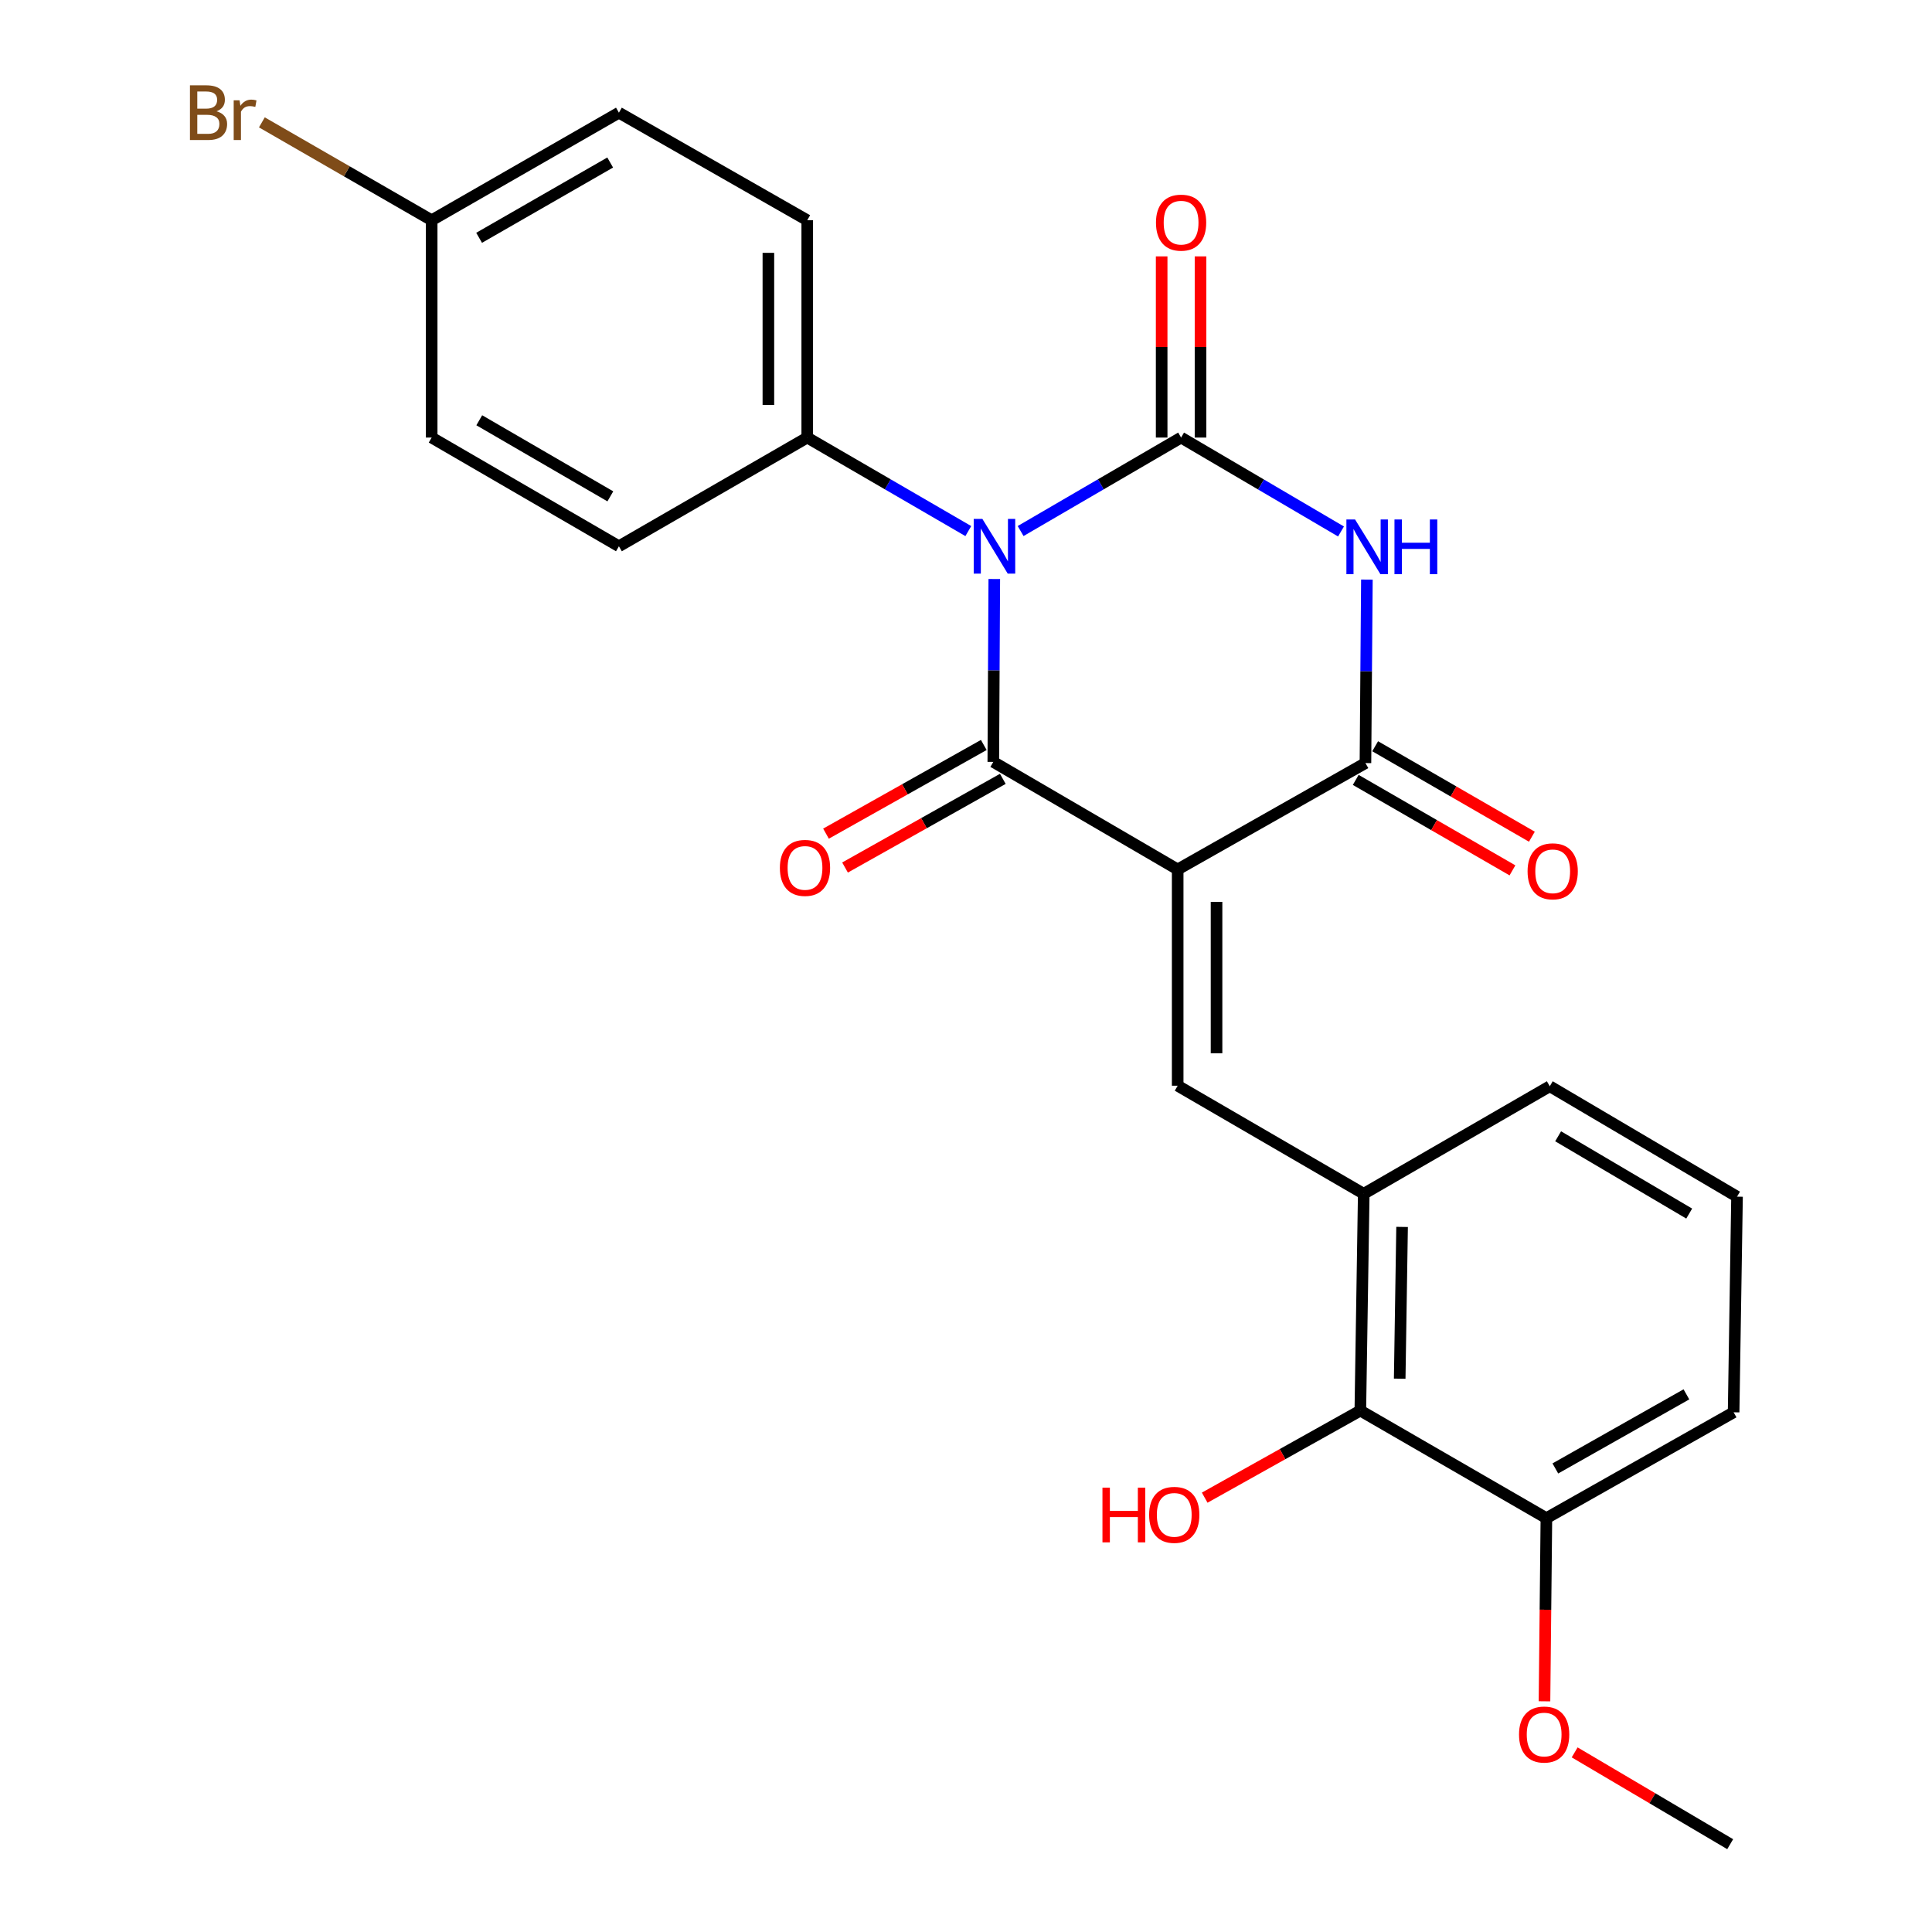 <?xml version='1.0' encoding='iso-8859-1'?>
<svg version='1.1' baseProfile='full'
              xmlns='http://www.w3.org/2000/svg'
                      xmlns:rdkit='http://www.rdkit.org/xml'
                      xmlns:xlink='http://www.w3.org/1999/xlink'
                  xml:space='preserve'
width='1000px' height='1000px' viewBox='0 0 1000 1000'>
<!-- END OF HEADER -->
<rect style='opacity:1.0;fill:#FFFFFF;stroke:none' width='1000' height='1000' x='0' y='0'> </rect>
<path class='bond-1' d='M 514.644,299.699 L 514.388,347.031' style='fill:none;fill-rule:evenodd;stroke:#0000FF;stroke-width:6px;stroke-linecap:butt;stroke-linejoin:miter;stroke-opacity:1' />
<path class='bond-1' d='M 514.388,347.031 L 514.132,394.363' style='fill:none;fill-rule:evenodd;stroke:#000000;stroke-width:6px;stroke-linecap:butt;stroke-linejoin:miter;stroke-opacity:1' />
<path class='bond-2' d='M 528.27,274.865 L 569.801,250.674' style='fill:none;fill-rule:evenodd;stroke:#0000FF;stroke-width:6px;stroke-linecap:butt;stroke-linejoin:miter;stroke-opacity:1' />
<path class='bond-2' d='M 569.801,250.674 L 611.331,226.483' style='fill:none;fill-rule:evenodd;stroke:#000000;stroke-width:6px;stroke-linecap:butt;stroke-linejoin:miter;stroke-opacity:1' />
<path class='bond-7' d='M 501.194,274.886 L 459.511,250.685' style='fill:none;fill-rule:evenodd;stroke:#0000FF;stroke-width:6px;stroke-linecap:butt;stroke-linejoin:miter;stroke-opacity:1' />
<path class='bond-7' d='M 459.511,250.685 L 417.828,226.483' style='fill:none;fill-rule:evenodd;stroke:#000000;stroke-width:6px;stroke-linecap:butt;stroke-linejoin:miter;stroke-opacity:1' />
<path class='bond-0' d='M 609.565,450.025 L 514.132,394.363' style='fill:none;fill-rule:evenodd;stroke:#000000;stroke-width:6px;stroke-linecap:butt;stroke-linejoin:miter;stroke-opacity:1' />
<path class='bond-5' d='M 609.565,450.025 L 609.565,561.963' style='fill:none;fill-rule:evenodd;stroke:#000000;stroke-width:6px;stroke-linecap:butt;stroke-linejoin:miter;stroke-opacity:1' />
<path class='bond-5' d='M 629.68,466.815 L 629.68,545.172' style='fill:none;fill-rule:evenodd;stroke:#000000;stroke-width:6px;stroke-linecap:butt;stroke-linejoin:miter;stroke-opacity:1' />
<path class='bond-26' d='M 609.565,450.025 L 706.753,394.966' style='fill:none;fill-rule:evenodd;stroke:#000000;stroke-width:6px;stroke-linecap:butt;stroke-linejoin:miter;stroke-opacity:1' />
<path class='bond-10' d='M 509.205,385.595 L 468.369,408.546' style='fill:none;fill-rule:evenodd;stroke:#000000;stroke-width:6px;stroke-linecap:butt;stroke-linejoin:miter;stroke-opacity:1' />
<path class='bond-10' d='M 468.369,408.546 L 427.533,431.497' style='fill:none;fill-rule:evenodd;stroke:#FF0000;stroke-width:6px;stroke-linecap:butt;stroke-linejoin:miter;stroke-opacity:1' />
<path class='bond-10' d='M 519.06,403.13 L 478.224,426.081' style='fill:none;fill-rule:evenodd;stroke:#000000;stroke-width:6px;stroke-linecap:butt;stroke-linejoin:miter;stroke-opacity:1' />
<path class='bond-10' d='M 478.224,426.081 L 437.388,449.032' style='fill:none;fill-rule:evenodd;stroke:#FF0000;stroke-width:6px;stroke-linecap:butt;stroke-linejoin:miter;stroke-opacity:1' />
<path class='bond-3' d='M 611.331,226.483 L 652.717,250.788' style='fill:none;fill-rule:evenodd;stroke:#000000;stroke-width:6px;stroke-linecap:butt;stroke-linejoin:miter;stroke-opacity:1' />
<path class='bond-3' d='M 652.717,250.788 L 694.103,275.092' style='fill:none;fill-rule:evenodd;stroke:#0000FF;stroke-width:6px;stroke-linecap:butt;stroke-linejoin:miter;stroke-opacity:1' />
<path class='bond-9' d='M 621.388,226.483 L 621.388,179.593' style='fill:none;fill-rule:evenodd;stroke:#000000;stroke-width:6px;stroke-linecap:butt;stroke-linejoin:miter;stroke-opacity:1' />
<path class='bond-9' d='M 621.388,179.593 L 621.388,132.703' style='fill:none;fill-rule:evenodd;stroke:#FF0000;stroke-width:6px;stroke-linecap:butt;stroke-linejoin:miter;stroke-opacity:1' />
<path class='bond-9' d='M 601.274,226.483 L 601.274,179.593' style='fill:none;fill-rule:evenodd;stroke:#000000;stroke-width:6px;stroke-linecap:butt;stroke-linejoin:miter;stroke-opacity:1' />
<path class='bond-9' d='M 601.274,179.593 L 601.274,132.703' style='fill:none;fill-rule:evenodd;stroke:#FF0000;stroke-width:6px;stroke-linecap:butt;stroke-linejoin:miter;stroke-opacity:1' />
<path class='bond-4' d='M 707.502,299.997 L 707.127,347.482' style='fill:none;fill-rule:evenodd;stroke:#0000FF;stroke-width:6px;stroke-linecap:butt;stroke-linejoin:miter;stroke-opacity:1' />
<path class='bond-4' d='M 707.127,347.482 L 706.753,394.966' style='fill:none;fill-rule:evenodd;stroke:#000000;stroke-width:6px;stroke-linecap:butt;stroke-linejoin:miter;stroke-opacity:1' />
<path class='bond-11' d='M 701.725,403.677 L 742.286,427.088' style='fill:none;fill-rule:evenodd;stroke:#000000;stroke-width:6px;stroke-linecap:butt;stroke-linejoin:miter;stroke-opacity:1' />
<path class='bond-11' d='M 742.286,427.088 L 782.847,450.5' style='fill:none;fill-rule:evenodd;stroke:#FF0000;stroke-width:6px;stroke-linecap:butt;stroke-linejoin:miter;stroke-opacity:1' />
<path class='bond-11' d='M 711.78,386.256 L 752.341,409.667' style='fill:none;fill-rule:evenodd;stroke:#000000;stroke-width:6px;stroke-linecap:butt;stroke-linejoin:miter;stroke-opacity:1' />
<path class='bond-11' d='M 752.341,409.667 L 792.902,433.079' style='fill:none;fill-rule:evenodd;stroke:#FF0000;stroke-width:6px;stroke-linecap:butt;stroke-linejoin:miter;stroke-opacity:1' />
<path class='bond-6' d='M 609.565,561.963 L 705.87,617.904' style='fill:none;fill-rule:evenodd;stroke:#000000;stroke-width:6px;stroke-linecap:butt;stroke-linejoin:miter;stroke-opacity:1' />
<path class='bond-8' d='M 705.87,617.904 L 704.104,730.122' style='fill:none;fill-rule:evenodd;stroke:#000000;stroke-width:6px;stroke-linecap:butt;stroke-linejoin:miter;stroke-opacity:1' />
<path class='bond-8' d='M 725.717,635.053 L 724.481,713.605' style='fill:none;fill-rule:evenodd;stroke:#000000;stroke-width:6px;stroke-linecap:butt;stroke-linejoin:miter;stroke-opacity:1' />
<path class='bond-21' d='M 705.87,617.904 L 802.163,562.242' style='fill:none;fill-rule:evenodd;stroke:#000000;stroke-width:6px;stroke-linecap:butt;stroke-linejoin:miter;stroke-opacity:1' />
<path class='bond-13' d='M 417.828,226.483 L 417.828,113.998' style='fill:none;fill-rule:evenodd;stroke:#000000;stroke-width:6px;stroke-linecap:butt;stroke-linejoin:miter;stroke-opacity:1' />
<path class='bond-13' d='M 397.713,209.611 L 397.713,130.871' style='fill:none;fill-rule:evenodd;stroke:#000000;stroke-width:6px;stroke-linecap:butt;stroke-linejoin:miter;stroke-opacity:1' />
<path class='bond-14' d='M 417.828,226.483 L 320.35,282.749' style='fill:none;fill-rule:evenodd;stroke:#000000;stroke-width:6px;stroke-linecap:butt;stroke-linejoin:miter;stroke-opacity:1' />
<path class='bond-12' d='M 704.104,730.122 L 800.409,785.794' style='fill:none;fill-rule:evenodd;stroke:#000000;stroke-width:6px;stroke-linecap:butt;stroke-linejoin:miter;stroke-opacity:1' />
<path class='bond-16' d='M 704.104,730.122 L 663.826,752.656' style='fill:none;fill-rule:evenodd;stroke:#000000;stroke-width:6px;stroke-linecap:butt;stroke-linejoin:miter;stroke-opacity:1' />
<path class='bond-16' d='M 663.826,752.656 L 623.548,775.19' style='fill:none;fill-rule:evenodd;stroke:#FF0000;stroke-width:6px;stroke-linecap:butt;stroke-linejoin:miter;stroke-opacity:1' />
<path class='bond-20' d='M 800.409,785.794 L 799.917,833.193' style='fill:none;fill-rule:evenodd;stroke:#000000;stroke-width:6px;stroke-linecap:butt;stroke-linejoin:miter;stroke-opacity:1' />
<path class='bond-20' d='M 799.917,833.193 L 799.425,880.592' style='fill:none;fill-rule:evenodd;stroke:#FF0000;stroke-width:6px;stroke-linecap:butt;stroke-linejoin:miter;stroke-opacity:1' />
<path class='bond-27' d='M 800.409,785.794 L 897.317,731.004' style='fill:none;fill-rule:evenodd;stroke:#000000;stroke-width:6px;stroke-linecap:butt;stroke-linejoin:miter;stroke-opacity:1' />
<path class='bond-27' d='M 805.045,760.066 L 872.881,721.713' style='fill:none;fill-rule:evenodd;stroke:#000000;stroke-width:6px;stroke-linecap:butt;stroke-linejoin:miter;stroke-opacity:1' />
<path class='bond-18' d='M 417.828,113.998 L 320.35,58.325' style='fill:none;fill-rule:evenodd;stroke:#000000;stroke-width:6px;stroke-linecap:butt;stroke-linejoin:miter;stroke-opacity:1' />
<path class='bond-17' d='M 320.35,282.749 L 223.431,226.483' style='fill:none;fill-rule:evenodd;stroke:#000000;stroke-width:6px;stroke-linecap:butt;stroke-linejoin:miter;stroke-opacity:1' />
<path class='bond-17' d='M 315.911,256.913 L 248.067,217.527' style='fill:none;fill-rule:evenodd;stroke:#000000;stroke-width:6px;stroke-linecap:butt;stroke-linejoin:miter;stroke-opacity:1' />
<path class='bond-15' d='M 223.431,113.998 L 223.431,226.483' style='fill:none;fill-rule:evenodd;stroke:#000000;stroke-width:6px;stroke-linecap:butt;stroke-linejoin:miter;stroke-opacity:1' />
<path class='bond-19' d='M 223.431,113.998 L 179.488,88.665' style='fill:none;fill-rule:evenodd;stroke:#000000;stroke-width:6px;stroke-linecap:butt;stroke-linejoin:miter;stroke-opacity:1' />
<path class='bond-19' d='M 179.488,88.665 L 135.544,63.333' style='fill:none;fill-rule:evenodd;stroke:#7F4C19;stroke-width:6px;stroke-linecap:butt;stroke-linejoin:miter;stroke-opacity:1' />
<path class='bond-25' d='M 223.431,113.998 L 320.35,58.325' style='fill:none;fill-rule:evenodd;stroke:#000000;stroke-width:6px;stroke-linecap:butt;stroke-linejoin:miter;stroke-opacity:1' />
<path class='bond-25' d='M 247.987,123.089 L 315.831,84.118' style='fill:none;fill-rule:evenodd;stroke:#000000;stroke-width:6px;stroke-linecap:butt;stroke-linejoin:miter;stroke-opacity:1' />
<path class='bond-24' d='M 815.042,907.033 L 855.291,930.789' style='fill:none;fill-rule:evenodd;stroke:#FF0000;stroke-width:6px;stroke-linecap:butt;stroke-linejoin:miter;stroke-opacity:1' />
<path class='bond-24' d='M 855.291,930.789 L 895.54,954.545' style='fill:none;fill-rule:evenodd;stroke:#000000;stroke-width:6px;stroke-linecap:butt;stroke-linejoin:miter;stroke-opacity:1' />
<path class='bond-22' d='M 802.163,562.242 L 899.083,619.39' style='fill:none;fill-rule:evenodd;stroke:#000000;stroke-width:6px;stroke-linecap:butt;stroke-linejoin:miter;stroke-opacity:1' />
<path class='bond-22' d='M 806.485,588.141 L 874.328,628.145' style='fill:none;fill-rule:evenodd;stroke:#000000;stroke-width:6px;stroke-linecap:butt;stroke-linejoin:miter;stroke-opacity:1' />
<path class='bond-23' d='M 899.083,619.39 L 897.317,731.004' style='fill:none;fill-rule:evenodd;stroke:#000000;stroke-width:6px;stroke-linecap:butt;stroke-linejoin:miter;stroke-opacity:1' />
<path  class='atom-0' d='M 508.476 268.589
L 517.756 283.589
Q 518.676 285.069, 520.156 287.749
Q 521.636 290.429, 521.716 290.589
L 521.716 268.589
L 525.476 268.589
L 525.476 296.909
L 521.596 296.909
L 511.636 280.509
Q 510.476 278.589, 509.236 276.389
Q 508.036 274.189, 507.676 273.509
L 507.676 296.909
L 503.996 296.909
L 503.996 268.589
L 508.476 268.589
' fill='#0000FF'/>
<path  class='atom-4' d='M 701.376 268.879
L 710.656 283.879
Q 711.576 285.359, 713.056 288.039
Q 714.536 290.719, 714.616 290.879
L 714.616 268.879
L 718.376 268.879
L 718.376 297.199
L 714.496 297.199
L 704.536 280.799
Q 703.376 278.879, 702.136 276.679
Q 700.936 274.479, 700.576 273.799
L 700.576 297.199
L 696.896 297.199
L 696.896 268.879
L 701.376 268.879
' fill='#0000FF'/>
<path  class='atom-4' d='M 721.776 268.879
L 725.616 268.879
L 725.616 280.919
L 740.096 280.919
L 740.096 268.879
L 743.936 268.879
L 743.936 297.199
L 740.096 297.199
L 740.096 284.119
L 725.616 284.119
L 725.616 297.199
L 721.776 297.199
L 721.776 268.879
' fill='#0000FF'/>
<path  class='atom-10' d='M 598.331 115.24
Q 598.331 108.44, 601.691 104.64
Q 605.051 100.84, 611.331 100.84
Q 617.611 100.84, 620.971 104.64
Q 624.331 108.44, 624.331 115.24
Q 624.331 122.12, 620.931 126.04
Q 617.531 129.92, 611.331 129.92
Q 605.091 129.92, 601.691 126.04
Q 598.331 122.16, 598.331 115.24
M 611.331 126.72
Q 615.651 126.72, 617.971 123.84
Q 620.331 120.92, 620.331 115.24
Q 620.331 109.68, 617.971 106.88
Q 615.651 104.04, 611.331 104.04
Q 607.011 104.04, 604.651 106.84
Q 602.331 109.64, 602.331 115.24
Q 602.331 120.96, 604.651 123.84
Q 607.011 126.72, 611.331 126.72
' fill='#FF0000'/>
<path  class='atom-11' d='M 403.666 449.222
Q 403.666 442.422, 407.026 438.622
Q 410.386 434.822, 416.666 434.822
Q 422.946 434.822, 426.306 438.622
Q 429.666 442.422, 429.666 449.222
Q 429.666 456.102, 426.266 460.022
Q 422.866 463.902, 416.666 463.902
Q 410.426 463.902, 407.026 460.022
Q 403.666 456.142, 403.666 449.222
M 416.666 460.702
Q 420.986 460.702, 423.306 457.822
Q 425.666 454.902, 425.666 449.222
Q 425.666 443.662, 423.306 440.862
Q 420.986 438.022, 416.666 438.022
Q 412.346 438.022, 409.986 440.822
Q 407.666 443.622, 407.666 449.222
Q 407.666 454.942, 409.986 457.822
Q 412.346 460.702, 416.666 460.702
' fill='#FF0000'/>
<path  class='atom-12' d='M 790.672 450.987
Q 790.672 444.187, 794.032 440.387
Q 797.392 436.587, 803.672 436.587
Q 809.952 436.587, 813.312 440.387
Q 816.672 444.187, 816.672 450.987
Q 816.672 457.867, 813.272 461.787
Q 809.872 465.667, 803.672 465.667
Q 797.432 465.667, 794.032 461.787
Q 790.672 457.907, 790.672 450.987
M 803.672 462.467
Q 807.992 462.467, 810.312 459.587
Q 812.672 456.667, 812.672 450.987
Q 812.672 445.427, 810.312 442.627
Q 807.992 439.787, 803.672 439.787
Q 799.352 439.787, 796.992 442.587
Q 794.672 445.387, 794.672 450.987
Q 794.672 456.707, 796.992 459.587
Q 799.352 462.467, 803.672 462.467
' fill='#FF0000'/>
<path  class='atom-17' d='M 570.629 770.006
L 574.469 770.006
L 574.469 782.046
L 588.949 782.046
L 588.949 770.006
L 592.789 770.006
L 592.789 798.326
L 588.949 798.326
L 588.949 785.246
L 574.469 785.246
L 574.469 798.326
L 570.629 798.326
L 570.629 770.006
' fill='#FF0000'/>
<path  class='atom-17' d='M 594.789 784.086
Q 594.789 777.286, 598.149 773.486
Q 601.509 769.686, 607.789 769.686
Q 614.069 769.686, 617.429 773.486
Q 620.789 777.286, 620.789 784.086
Q 620.789 790.966, 617.389 794.886
Q 613.989 798.766, 607.789 798.766
Q 601.549 798.766, 598.149 794.886
Q 594.789 791.006, 594.789 784.086
M 607.789 795.566
Q 612.109 795.566, 614.429 792.686
Q 616.789 789.766, 616.789 784.086
Q 616.789 778.526, 614.429 775.726
Q 612.109 772.886, 607.789 772.886
Q 603.469 772.886, 601.109 775.686
Q 598.789 778.486, 598.789 784.086
Q 598.789 789.806, 601.109 792.686
Q 603.469 795.566, 607.789 795.566
' fill='#FF0000'/>
<path  class='atom-20' d='M 112.078 57.605
Q 114.798 58.365, 116.158 60.045
Q 117.558 61.685, 117.558 64.125
Q 117.558 68.045, 115.038 70.285
Q 112.558 72.485, 107.838 72.485
L 98.318 72.485
L 98.318 44.165
L 106.678 44.165
Q 111.518 44.165, 113.958 46.125
Q 116.398 48.085, 116.398 51.685
Q 116.398 55.965, 112.078 57.605
M 102.118 47.365
L 102.118 56.245
L 106.678 56.245
Q 109.478 56.245, 110.918 55.125
Q 112.398 53.965, 112.398 51.685
Q 112.398 47.365, 106.678 47.365
L 102.118 47.365
M 107.838 69.285
Q 110.598 69.285, 112.078 67.965
Q 113.558 66.645, 113.558 64.125
Q 113.558 61.805, 111.918 60.645
Q 110.318 59.445, 107.238 59.445
L 102.118 59.445
L 102.118 69.285
L 107.838 69.285
' fill='#7F4C19'/>
<path  class='atom-20' d='M 123.998 51.925
L 124.438 54.765
Q 126.598 51.565, 130.118 51.565
Q 131.238 51.565, 132.758 51.965
L 132.158 55.325
Q 130.438 54.925, 129.478 54.925
Q 127.798 54.925, 126.678 55.605
Q 125.598 56.245, 124.718 57.805
L 124.718 72.485
L 120.958 72.485
L 120.958 51.925
L 123.998 51.925
' fill='#7F4C19'/>
<path  class='atom-21' d='M 786.247 897.79
Q 786.247 890.99, 789.607 887.19
Q 792.967 883.39, 799.247 883.39
Q 805.527 883.39, 808.887 887.19
Q 812.247 890.99, 812.247 897.79
Q 812.247 904.67, 808.847 908.59
Q 805.447 912.47, 799.247 912.47
Q 793.007 912.47, 789.607 908.59
Q 786.247 904.71, 786.247 897.79
M 799.247 909.27
Q 803.567 909.27, 805.887 906.39
Q 808.247 903.47, 808.247 897.79
Q 808.247 892.23, 805.887 889.43
Q 803.567 886.59, 799.247 886.59
Q 794.927 886.59, 792.567 889.39
Q 790.247 892.19, 790.247 897.79
Q 790.247 903.51, 792.567 906.39
Q 794.927 909.27, 799.247 909.27
' fill='#FF0000'/>
</svg>
